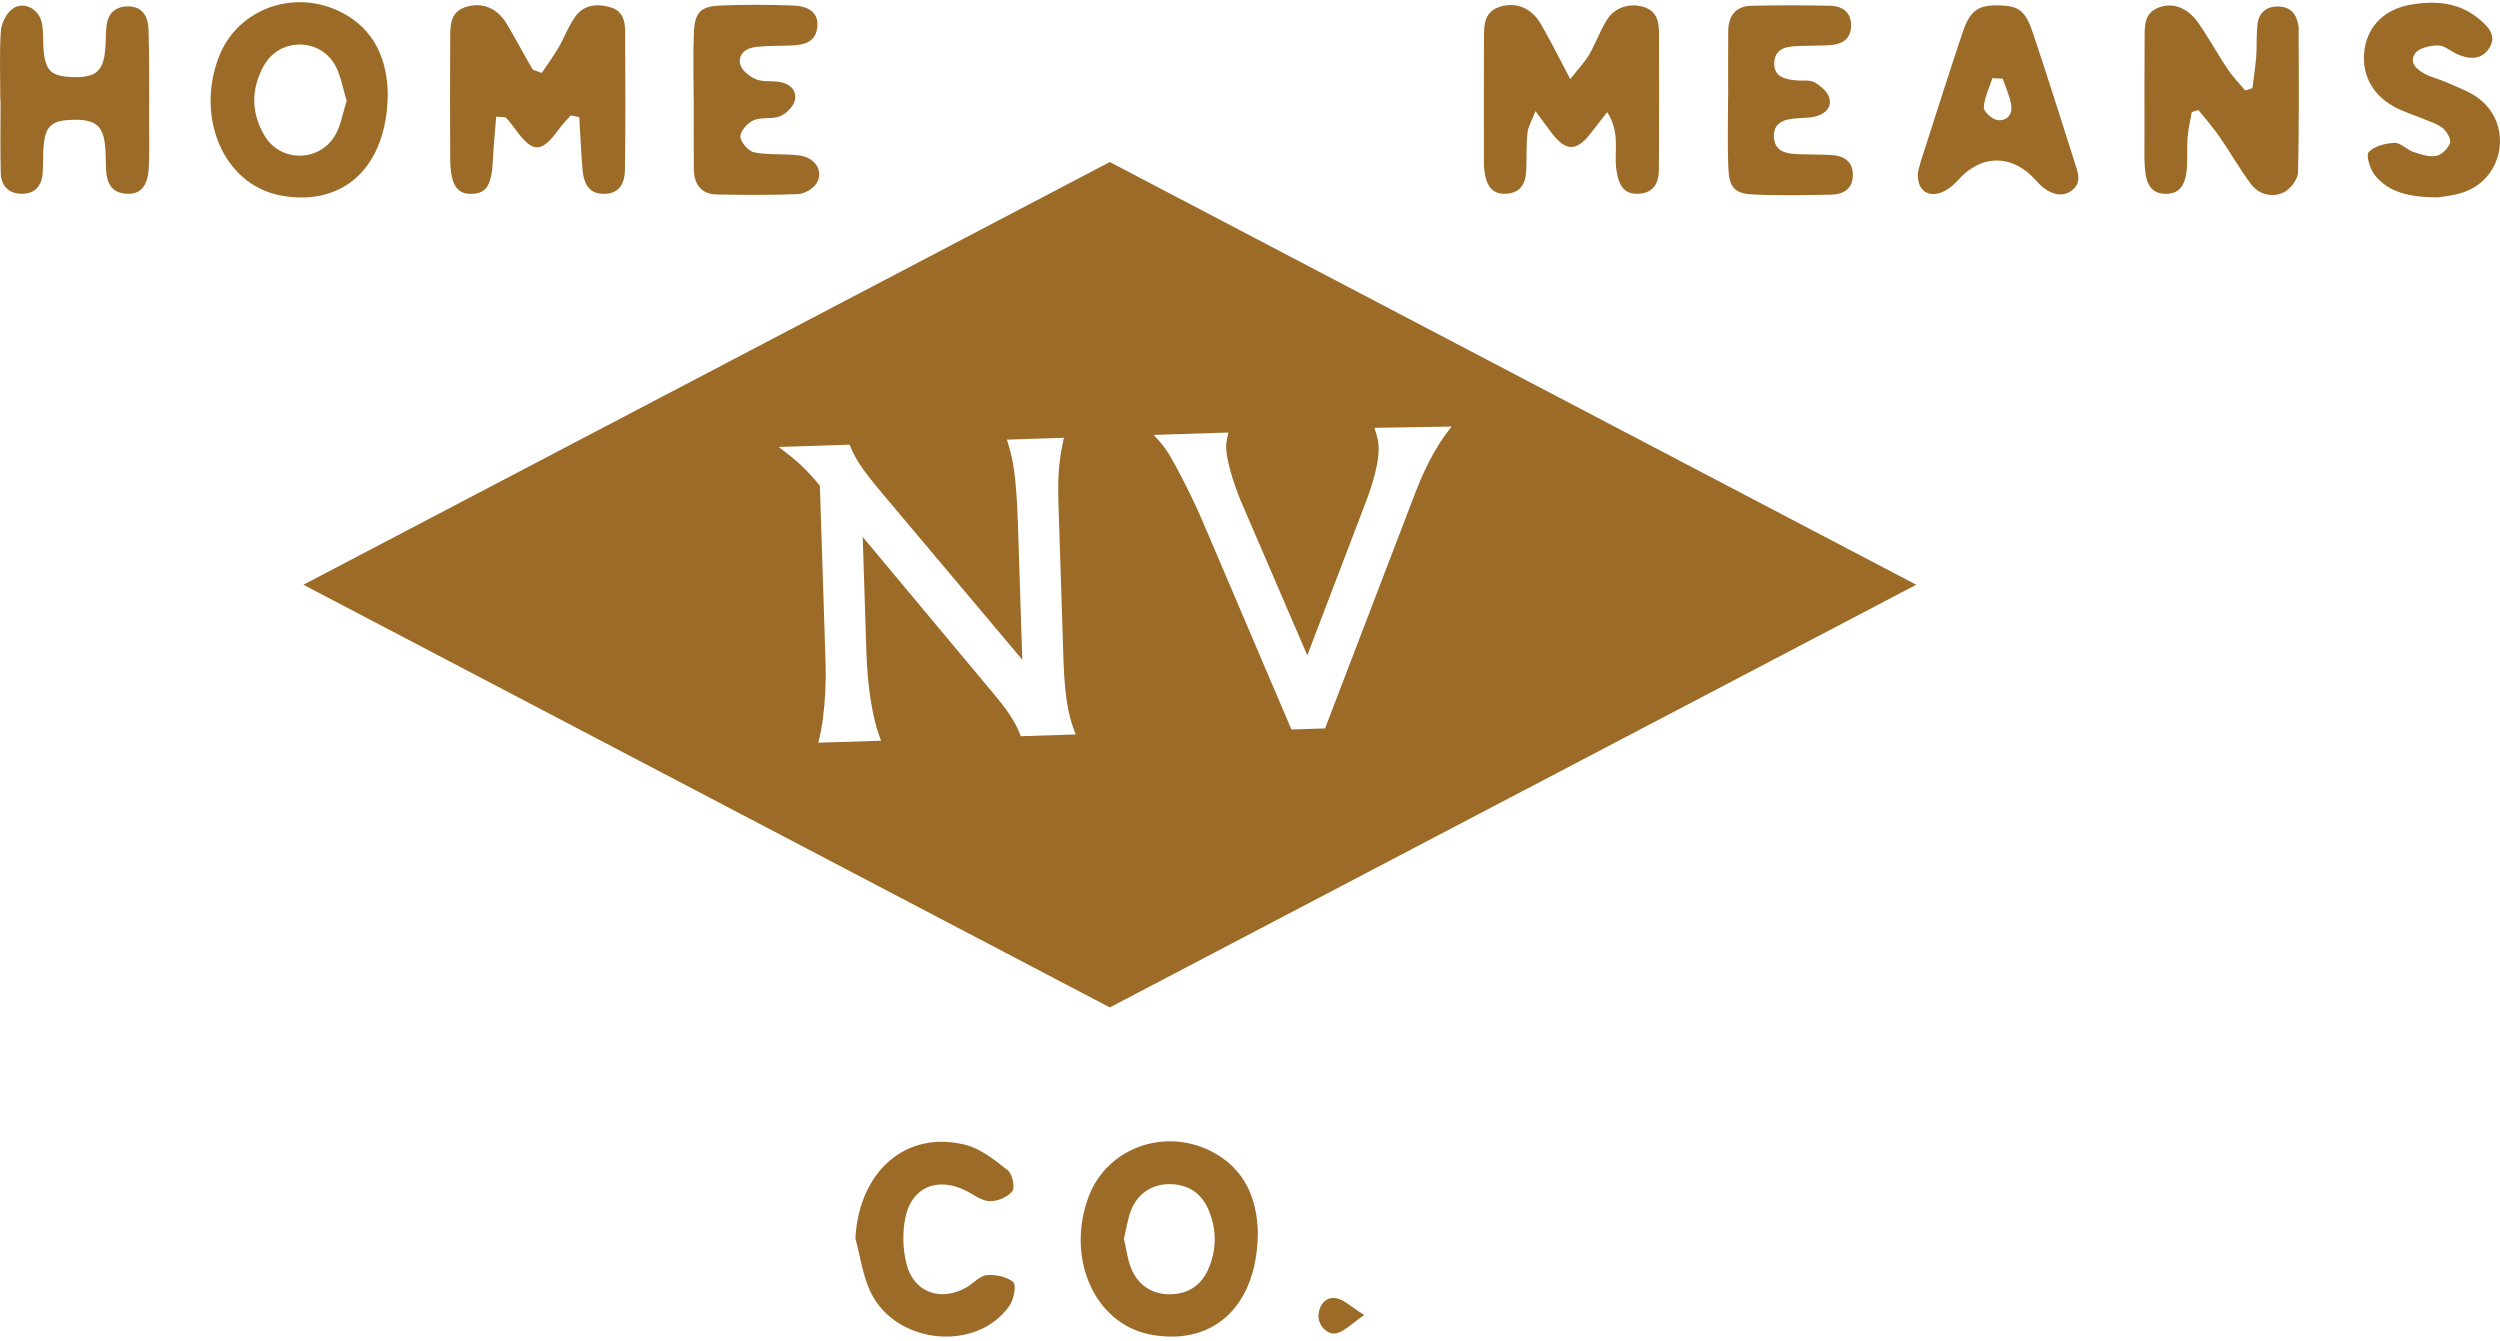<?xml version="1.0" encoding="UTF-8" standalone="no"?>
<svg width="302px" height="162px" viewBox="0 0 302 162" version="1.1" xmlns="http://www.w3.org/2000/svg" xmlns:xlink="http://www.w3.org/1999/xlink">
    <!-- Generator: Sketch 46.2 (44496) - http://www.bohemiancoding.com/sketch -->
    <title>Combined Shape</title>
    <desc>Created with Sketch.</desc>
    <defs></defs>
    <g id="###-prototype" stroke="none" stroke-width="1" fill="none" fill-rule="evenodd">
        <g id="collection---empty" transform="translate(-181, -2801)" fill="#9C6B28">
            <g id="Group-18" transform="translate(25, 2695.633)">
                <g id="Group-17">
                    <path d="M304.397,157.615 C304.143,158.676 304.108,159.06 304.123,159.538 C304.168,160.924 304.973,163.673 305.855,165.797 L313.92,184.531 L321.024,165.931 C321.73,164.044 322.601,161.385 322.536,159.377 C322.519,158.851 322.455,158.328 322.031,157.05 L331.355,156.894 C329.376,159.349 328.03,162.119 326.883,165.122 L316.068,193.359 L312.006,193.49 L301.092,167.912 C300.626,166.826 299.292,163.999 298.121,161.836 C296.952,159.673 296.503,159.113 295.364,157.906 L304.397,157.615 Z M279.31,194.301 C278.627,192.409 277.379,190.775 276.086,189.237 L260.215,170.228 L260.669,184.375 C260.77,187.528 261.248,191.963 262.44,194.842 L254.841,195.086 C255.869,191.322 255.754,186.254 255.733,185.586 L255.041,164.032 C253.25,161.888 252.265,161.011 250.059,159.36 L258.614,159.086 C259.335,160.689 259.697,161.539 262.632,165.032 L279.492,185.062 L278.969,168.765 C278.757,162.17 278.273,160.511 277.634,158.474 L284.516,158.254 C284.099,160.181 283.731,162.106 283.853,165.929 L284.471,185.189 C284.649,190.732 285.379,192.623 285.953,194.088 L279.31,194.301 Z M192.649,176.003 L290.066,124.941 L387.484,176.003 L290.066,227.063 L192.649,176.003 Z M213.07,128.785 C211.189,128.867 210.41,127.708 210.385,124.531 C210.348,119.678 210.367,114.824 210.386,109.971 C210.393,108.372 210.386,106.735 212.397,106.17 C214.351,105.621 216.107,106.363 217.277,108.348 C218.318,110.113 219.278,111.927 220.306,113.699 C220.402,113.863 220.733,113.89 221.439,114.18 C222.072,113.236 222.815,112.236 223.441,111.166 C224.174,109.914 224.668,108.502 225.517,107.343 C226.574,105.9 228.192,105.776 229.808,106.267 C231.208,106.693 231.515,107.893 231.519,109.17 C231.535,114.751 231.585,120.334 231.488,125.914 C231.454,127.918 230.491,128.791 228.932,128.782 C227.383,128.773 226.559,127.91 226.376,125.89 C226.183,123.77 226.105,121.64 225.978,119.514 C225.639,119.445 225.3,119.375 224.962,119.306 C224.505,119.819 223.999,120.298 223.6,120.853 C221.409,123.897 220.391,123.929 218.259,120.988 C217.908,120.504 217.543,120.023 217.127,119.596 C217.004,119.469 216.684,119.532 215.939,119.455 C215.805,121.185 215.63,122.921 215.547,124.661 C215.404,127.658 214.8,128.708 213.07,128.785 Z M337.948,128.77 C336.286,128.864 335.477,127.889 335.277,125.625 C335.256,125.385 335.257,125.141 335.257,124.899 C335.256,119.93 335.246,114.961 335.262,109.993 C335.267,108.393 335.268,106.758 337.247,106.166 C339.171,105.592 341.011,106.327 342.147,108.289 C343.275,110.237 344.277,112.257 345.693,114.922 C346.78,113.534 347.493,112.805 347.984,111.951 C348.766,110.588 349.296,109.075 350.126,107.747 C351.081,106.217 352.957,105.686 354.587,106.215 C356.178,106.731 356.408,108.024 356.411,109.409 C356.425,114.863 356.424,120.317 356.397,125.77 C356.389,127.378 355.851,128.659 353.971,128.773 C352.293,128.875 351.493,127.911 351.233,125.678 C350.989,123.59 351.73,121.351 350.144,118.909 C349.322,119.969 348.708,120.776 348.079,121.571 C346.424,123.664 345.139,123.641 343.488,121.489 C342.925,120.756 342.385,120.006 341.483,118.792 C341.02,120.002 340.591,120.69 340.517,121.413 C340.37,122.855 340.429,124.317 340.382,125.77 C340.329,127.377 339.832,128.665 337.948,128.77 Z M433.63,108.383 C433.65,108.502 433.679,108.623 433.679,108.743 C433.68,114.567 433.75,120.391 433.598,126.209 C433.575,127.051 432.663,128.233 431.859,128.611 C430.472,129.262 428.884,128.893 427.92,127.606 C426.543,125.767 425.407,123.749 424.097,121.858 C423.324,120.74 422.414,119.719 421.565,118.654 C421.296,118.743 421.027,118.832 420.758,118.92 C420.586,119.93 420.343,120.934 420.262,121.95 C420.166,123.156 420.265,124.379 420.183,125.588 C420.028,127.865 419.205,128.823 417.554,128.778 C415.953,128.733 415.214,127.77 415.082,125.425 C415.015,124.215 415.053,122.999 415.053,121.785 C415.053,117.904 415.038,114.021 415.069,110.139 C415.082,108.572 414.94,106.878 416.917,106.223 C418.578,105.673 420.294,106.315 421.583,108.171 C422.827,109.962 423.872,111.891 425.087,113.704 C425.708,114.631 426.509,115.438 427.229,116.299 C427.516,116.205 427.803,116.112 428.089,116.02 C428.246,114.769 428.45,113.522 428.545,112.266 C428.647,110.938 428.551,109.59 428.712,108.271 C428.881,106.884 429.788,106.124 431.213,106.151 C432.649,106.177 433.41,107.004 433.63,108.383 Z M202.843,116.645 C202.788,125.43 197.641,130.18 190.379,129.064 C189.901,128.992 189.424,128.889 188.962,128.754 C182.736,126.942 179.715,119.242 182.459,112.186 C184.649,106.553 191.32,104.004 196.994,106.731 C201.52,108.908 202.756,112.955 202.843,116.645 Z M188.006,121.831 C189.944,124.994 194.601,124.932 196.477,121.723 C197.183,120.516 197.4,119.025 197.881,117.537 C197.393,116.014 197.173,114.388 196.398,113.099 C194.481,109.915 189.81,109.977 187.938,113.193 C186.294,116.016 186.296,119.036 188.006,121.831 Z M302.085,244.33 C306.615,246.5 307.858,250.545 307.946,254.233 C307.897,263.024 302.757,267.777 295.495,266.67 C295.018,266.598 294.541,266.497 294.078,266.362 C287.848,264.558 284.821,256.863 287.558,249.803 C289.744,244.164 296.406,241.608 302.085,244.33 Z M301.978,258.643 C302.984,256.315 302.985,253.916 302.019,251.578 C301.21,249.621 299.706,248.515 297.549,248.415 C295.37,248.315 293.521,249.406 292.665,251.491 C292.215,252.589 292.064,253.811 291.77,255.008 C292.052,256.216 292.191,257.438 292.627,258.543 C293.467,260.667 295.258,261.774 297.448,261.714 C299.604,261.656 301.137,260.59 301.978,258.643 Z M173.94,108.922 C174.069,112.674 174.007,116.434 174.016,120.19 C174.018,122.008 174.071,123.83 173.97,125.643 C173.845,127.889 172.97,128.859 171.303,128.774 C169.441,128.676 168.882,127.442 168.81,125.815 C168.762,124.727 168.804,123.623 168.645,122.551 C168.328,120.422 167.309,119.761 164.718,119.84 C162.351,119.912 161.548,120.536 161.299,122.69 C161.161,123.889 161.248,125.113 161.149,126.318 C161.022,127.864 160.192,128.806 158.576,128.776 C156.954,128.746 156.126,127.744 156.089,126.219 C156.019,123.313 156.07,120.403 156.07,117.496 L156.037,117.496 C156.037,114.709 155.919,111.914 156.101,109.139 C156.163,108.193 156.752,106.988 157.496,106.443 C158.85,105.451 160.725,106.42 161.064,108.174 C161.291,109.352 161.156,110.594 161.302,111.793 C161.566,113.979 162.333,114.593 164.69,114.677 C167.304,114.77 168.302,114.133 168.635,111.996 C168.8,110.924 168.755,109.82 168.839,108.733 C168.958,107.21 169.684,106.221 171.311,106.145 C172.879,106.07 173.874,106.959 173.94,108.922 Z M401.576,109.344 C403.302,114.505 404.946,119.694 406.59,124.881 C406.984,126.125 407.603,127.487 406.129,128.483 C404.955,129.275 403.332,128.755 402.037,127.264 C399.177,123.972 395.388,123.937 392.56,127.095 C391.952,127.774 391.134,128.453 390.289,128.692 C388.592,129.17 387.53,128.092 387.688,126.151 C387.774,125.829 387.876,125.355 388.024,124.896 C389.691,119.715 391.324,114.524 393.056,109.366 C393.983,106.604 394.962,105.954 397.494,106.016 C399.864,106.075 400.672,106.641 401.576,109.344 Z M397.212,119.852 C398.317,120.073 399.127,119.272 398.965,118.127 C398.809,117.016 398.293,115.956 397.934,114.873 L396.682,114.809 C396.304,115.979 395.723,117.135 395.645,118.326 C395.612,118.823 396.581,119.726 397.212,119.852 Z M239.804,117.378 L239.792,117.378 C239.792,114.715 239.707,112.049 239.817,109.392 C239.923,106.842 240.593,106.136 243.098,106.031 C245.997,105.911 248.908,105.924 251.808,106.035 C253.862,106.115 254.833,107.016 254.746,108.484 C254.633,110.391 253.262,110.785 251.695,110.856 C250.245,110.922 248.785,110.877 247.346,111.029 C246.154,111.156 245.111,111.876 245.425,113.148 C245.605,113.875 246.547,114.62 247.318,114.94 C248.17,115.293 249.23,115.107 250.181,115.268 C251.402,115.476 252.314,116.273 252.013,117.499 C251.827,118.255 250.984,119.097 250.232,119.405 C249.268,119.801 248.001,119.475 247.05,119.887 C246.321,120.203 245.423,121.191 245.438,121.862 C245.452,122.539 246.412,123.636 247.11,123.773 C248.869,124.117 250.727,123.919 252.521,124.137 C254.607,124.391 255.633,126.262 254.495,127.705 C254.034,128.289 253.104,128.79 252.367,128.817 C249.106,128.94 245.836,128.93 242.572,128.858 C240.627,128.816 239.823,127.551 239.809,125.728 C239.788,122.944 239.804,120.161 239.804,117.378 Z M455.583,117.373 C459.538,120.557 458.448,126.859 453.679,128.564 C452.444,129.005 451.086,129.1 450.505,129.213 C447.119,129.184 444.61,128.668 442.879,126.529 C442.293,125.807 441.784,124.111 442.149,123.727 C442.842,123.001 444.183,122.67 445.272,122.625 C446,122.594 446.725,123.445 447.515,123.713 C448.405,124.014 449.412,124.357 450.283,124.203 C450.942,124.085 451.729,123.307 451.963,122.646 C452.125,122.193 451.579,121.27 451.094,120.859 C450.473,120.334 449.603,120.092 448.826,119.762 C447.6,119.242 446.297,118.867 445.144,118.221 C442.419,116.695 441.191,114.107 441.656,111.223 C442.111,108.392 444.148,106.425 447.35,105.906 C450.183,105.449 452.96,105.64 455.304,107.528 C456.43,108.435 457.721,109.586 456.693,111.195 C455.775,112.634 454.251,112.56 452.791,111.891 C452.021,111.539 451.267,110.846 450.511,110.853 C449.557,110.863 448.218,111.154 447.747,111.82 C446.954,112.941 447.999,113.831 449.023,114.342 C449.886,114.771 450.854,114.986 451.731,115.391 C453.045,115.996 454.48,116.485 455.583,117.373 Z M367.741,128.855 C365.503,128.749 364.87,127.991 364.776,125.558 C364.668,122.771 364.751,119.977 364.751,117.186 L364.762,117.186 C364.762,114.516 364.748,111.846 364.767,109.176 C364.78,107.333 365.62,106.107 367.561,106.063 C370.713,105.991 373.869,105.996 377.022,106.059 C378.517,106.088 379.637,106.796 379.618,108.475 C379.598,110.163 378.437,110.746 376.952,110.83 C375.742,110.898 374.526,110.876 373.314,110.922 C371.931,110.975 370.45,111.116 370.333,112.875 C370.213,114.675 371.65,114.953 373.053,115.083 C373.777,115.149 374.63,114.983 375.197,115.313 C375.94,115.745 376.81,116.477 376.994,117.234 C377.295,118.475 376.322,119.225 375.136,119.473 C374.429,119.622 373.689,119.609 372.964,119.665 C371.513,119.774 370.197,120.186 370.292,121.943 C370.386,123.688 371.789,123.942 373.199,123.994 C374.532,124.043 375.869,124.017 377.201,124.092 C378.699,124.178 379.824,124.814 379.827,126.491 C379.831,128.174 378.691,128.854 377.202,128.881 C374.049,128.942 370.888,129.004 367.741,128.855 Z M275.192,259.407 C276.265,259.308 277.639,259.587 278.408,260.252 C278.803,260.595 278.471,262.34 277.949,263.092 C274.048,268.714 264.305,267.832 261.197,261.508 C260.212,259.503 259.933,257.152 259.329,254.96 C259.774,246.892 265.406,241.869 272.589,243.654 C274.464,244.119 276.183,245.504 277.75,246.746 C278.303,247.185 278.642,248.816 278.281,249.275 C277.721,249.986 276.462,250.508 275.529,250.468 C274.538,250.425 273.575,249.638 272.608,249.164 C269.228,247.504 266.12,248.781 265.37,252.455 C264.997,254.279 265.048,256.358 265.531,258.154 C266.443,261.541 269.682,262.633 272.752,260.881 C273.587,260.404 274.341,259.484 275.192,259.407 Z M315.278,264.159 C315.4,262.908 316.213,261.99 317.383,262.187 C318.351,262.349 319.2,263.225 320.802,264.221 C319.248,265.287 318.443,266.182 317.479,266.414 C316.288,266.701 315.158,265.377 315.278,264.159 Z" id="Combined-Shape"></path>
                </g>
            </g>
        </g>
    </g>
</svg>